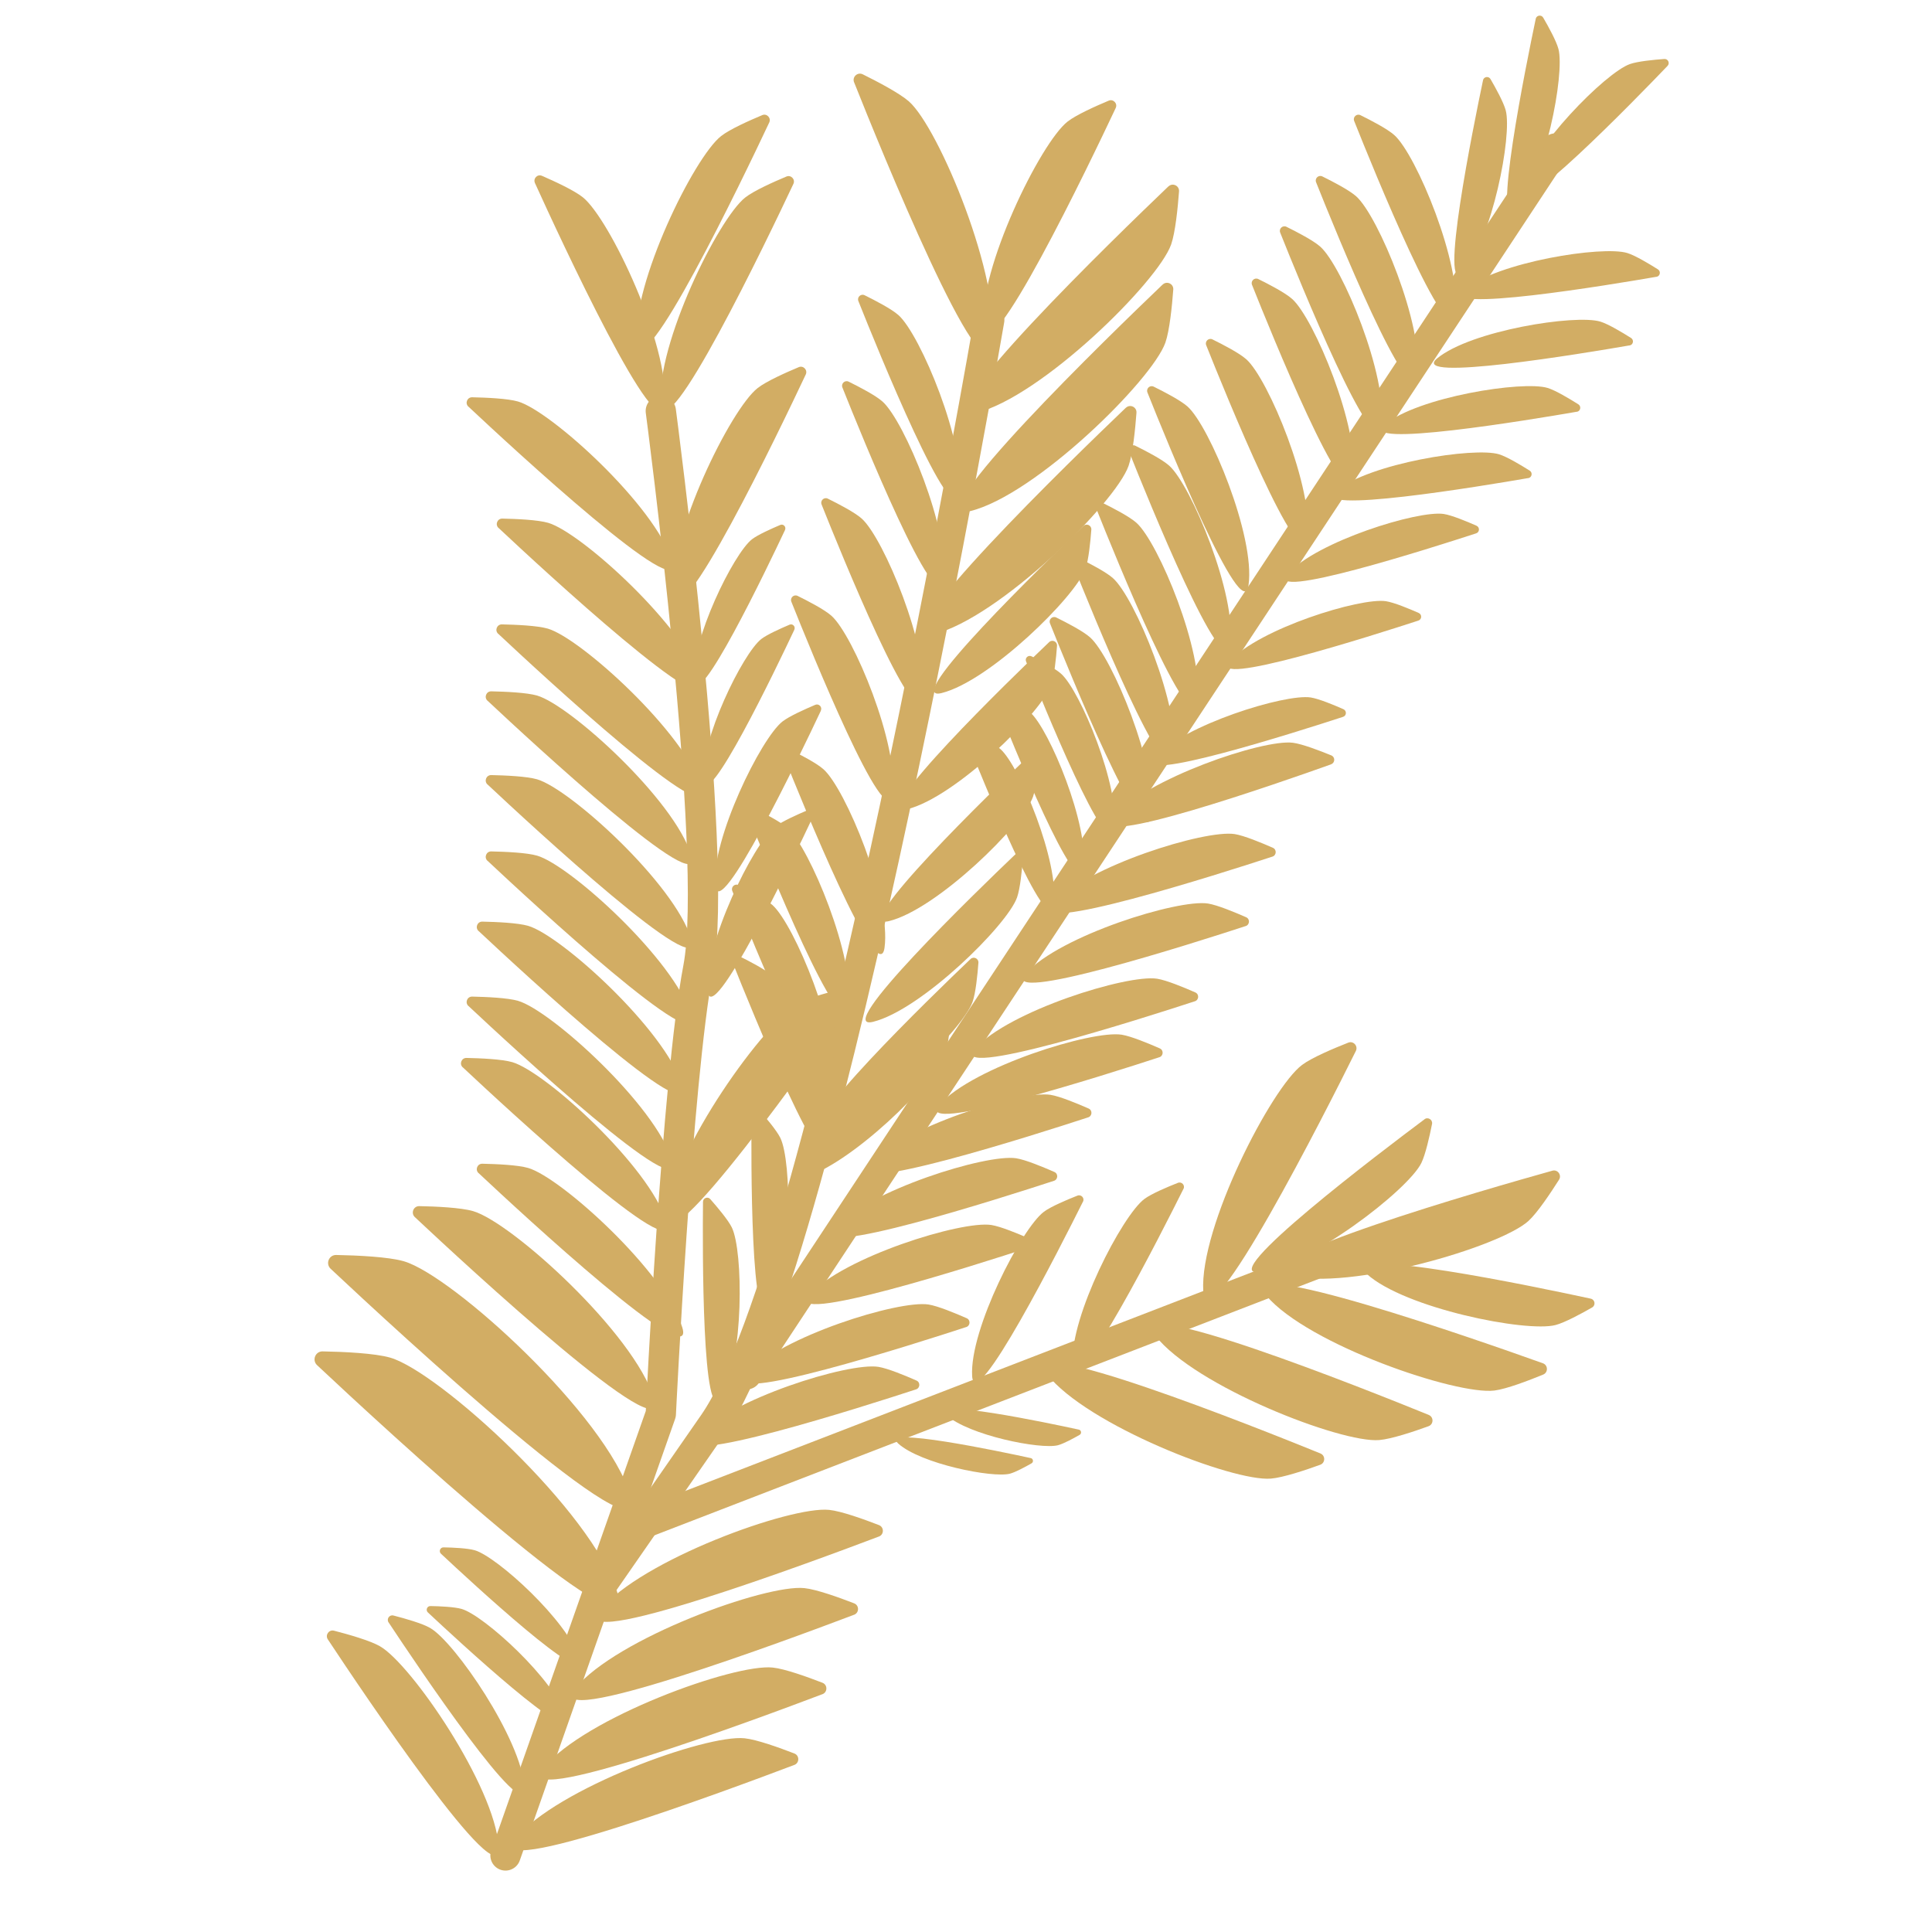 <svg viewBox="0 0 255.12 255.12" xmlns="http://www.w3.org/2000/svg" data-name="Lag 1" id="Lag_1">
  <defs>
    <style>
      .cls-1 {
        stroke-linecap: round;
        stroke-linejoin: round;
      }

      .cls-1, .cls-2 {
        fill: none;
        stroke: #d2ad64;
        stroke-width: 4px;
      }

      .cls-2 {
        stroke-miterlimit: 10;
      }

      .cls-3 {
        fill: #d2ad64;
      }
    </style>
  </defs>
  <path d="M87.26,54.27s7.78,58.69,4.95,73.55c-2.83,14.87-4.95,58.89-4.95,58.89l-20.51,58.3" class="cls-1"></path>
  <path d="M130.63,42.24s-21.29,123.98-36.37,145.71l-15.08,21.73" class="cls-1"></path>
  <line y2="181.48" x2="98.57" y1="19.61" x1="205.4" class="cls-1"></line>
  <line y2="201.21" x2="84.82" y1="166.96" x1="173.56" class="cls-2"></line>
  <path d="M70.64,24.17c-.27-.6.33-1.22.93-.95,1.71.74,4.26,1.93,5.39,2.83,3.54,2.83,11.49,19.63,10.79,27.23-.62,6.65-13.8-21.82-17.11-29.11Z" class="cls-3"></path>
  <path d="M61.85,53.7c-.48-.45-.16-1.25.5-1.24,1.87.04,4.68.16,6.06.56,4.35,1.27,18.11,13.77,20.35,21.07,1.96,6.38-21.07-14.92-26.91-20.4Z" class="cls-3"></path>
  <path d="M65.83,69.72c-.48-.45-.16-1.25.5-1.24,1.87.04,4.68.16,6.06.56,4.35,1.27,18.11,13.77,20.35,21.07,1.96,6.38-21.07-14.92-26.91-20.4Z" class="cls-3"></path>
  <path d="M65.78,83.69c-.48-.45-.16-1.25.5-1.24,1.87.04,4.68.16,6.06.56,4.35,1.27,18.11,13.77,20.35,21.07,1.96,6.38-21.07-14.92-26.91-20.4Z" class="cls-3"></path>
  <path d="M64.37,92.53c-.48-.45-.16-1.25.5-1.24,1.87.04,4.68.16,6.06.56,4.35,1.27,18.11,13.77,20.35,21.07,1.96,6.38-21.07-14.92-26.91-20.4Z" class="cls-3"></path>
  <path d="M64.37,103.59c-.48-.45-.16-1.25.5-1.24,1.87.04,4.68.16,6.06.56,4.35,1.27,18.11,13.77,20.35,21.07,1.96,6.38-21.07-14.92-26.91-20.4Z" class="cls-3"></path>
  <path d="M64.37,113.67c-.48-.45-.16-1.25.5-1.24,1.87.04,4.68.16,6.06.56,4.35,1.27,18.11,13.77,20.35,21.07,1.96,6.38-21.07-14.92-26.91-20.4Z" class="cls-3"></path>
  <path d="M63.19,122.94c-.48-.45-.16-1.25.5-1.24,1.87.04,4.68.16,6.06.56,4.35,1.27,18.11,13.77,20.35,21.07,1.96,6.38-21.07-14.92-26.91-20.4Z" class="cls-3"></path>
  <path d="M61.85,132.84c-.48-.45-.16-1.25.5-1.24,1.87.04,4.68.16,6.06.56,4.35,1.27,18.11,13.77,20.35,21.07,1.96,6.38-21.07-14.92-26.91-20.4Z" class="cls-3"></path>
  <path d="M92.83,158.7c0-.5.63-.74.96-.36.95,1.08,2.34,2.73,2.84,3.73,1.54,3.12,1.62,17.42-1.35,22.49-2.59,4.43-2.51-19.7-2.45-25.86Z" class="cls-3"></path>
  <path d="M99.24,146.88c0-.5.63-.74.96-.36.95,1.08,2.34,2.73,2.84,3.73,1.54,3.12,1.62,17.42-1.35,22.49-2.59,4.43-2.51-19.7-2.45-25.86Z" class="cls-3"></path>
  <path d="M108.49,66.62c-.21-.52.33-1.02.83-.77,1.42.7,3.55,1.81,4.46,2.62,2.89,2.55,8.97,17.15,8.06,23.58-.8,5.62-10.83-19.1-13.35-25.43Z" class="cls-3"></path>
  <path d="M104.5,79.46c-.21-.52.33-1.02.83-.77,1.42.7,3.55,1.81,4.46,2.62,2.89,2.55,8.97,17.15,8.06,23.58-.8,5.62-10.83-19.1-13.35-25.43Z" class="cls-3"></path>
  <path d="M103.45,99.73c-.21-.52.33-1.02.83-.77,1.42.7,3.55,1.81,4.46,2.62,2.89,2.55,8.97,17.15,8.06,23.58-.8,5.62-10.83-19.1-13.35-25.43Z" class="cls-3"></path>
  <path d="M98.71,107.49c-.21-.52.33-1.02.83-.77,1.42.7,3.55,1.81,4.46,2.62,2.89,2.55,8.97,17.15,8.06,23.58-.8,5.62-10.83-19.1-13.35-25.43Z" class="cls-3"></path>
  <path d="M96.7,117.65c-.21-.52.33-1.02.83-.77,1.42.7,3.55,1.81,4.46,2.62,2.89,2.55,8.97,17.15,8.06,23.58-.8,5.62-10.83-19.1-13.35-25.43Z" class="cls-3"></path>
  <path d="M96.7,126.99c-.21-.52.33-1.02.83-.77,1.42.7,3.55,1.81,4.46,2.62,2.89,2.55,8.97,17.15,8.06,23.58-.8,5.62-10.83-19.1-13.35-25.43Z" class="cls-3"></path>
  <path d="M111.24,51.17c-.21-.52.33-1.02.83-.77,1.42.7,3.55,1.81,4.46,2.62,2.89,2.55,8.97,17.15,8.06,23.58-.8,5.62-10.83-19.1-13.35-25.43Z" class="cls-3"></path>
  <path d="M113.35,39.76c-.21-.52.33-1.02.83-.77,1.42.7,3.55,1.81,4.46,2.62,2.89,2.55,8.97,17.15,8.06,23.58-.8,5.62-10.83-19.1-13.35-25.43Z" class="cls-3"></path>
  <path d="M159.28,45.59c-.21-.52.33-1.02.83-.77,1.42.7,3.55,1.81,4.46,2.62,2.89,2.55,8.97,17.15,8.06,23.58-.8,5.62-10.83-19.1-13.35-25.43Z" class="cls-3"></path>
  <path d="M151.52,51.83c-.21-.52.33-1.02.83-.77,1.42.7,3.55,1.81,4.46,2.62,2.89,2.55,8.97,17.15,8.06,23.58-.8,5.62-10.83-19.1-13.35-25.43Z" class="cls-3"></path>
  <path d="M149.09,59.63c-.21-.52.33-1.02.83-.77,1.42.7,3.55,1.81,4.46,2.62,2.89,2.55,8.97,17.15,8.06,23.58-.8,5.62-10.83-19.1-13.35-25.43Z" class="cls-3"></path>
  <path d="M144.77,67.18c-.21-.52.33-1.02.83-.77,1.42.7,3.55,1.81,4.46,2.62,2.89,2.55,8.97,17.15,8.06,23.58-.8,5.62-10.83-19.1-13.35-25.43Z" class="cls-3"></path>
  <path d="M141.67,74.49c-.21-.52.33-1.02.83-.77,1.42.7,3.55,1.81,4.46,2.62,2.89,2.55,8.97,17.15,8.06,23.58-.8,5.62-10.83-19.1-13.35-25.43Z" class="cls-3"></path>
  <path d="M138.65,82.31c-.21-.52.33-1.02.83-.77,1.42.7,3.55,1.81,4.46,2.62,2.89,2.55,8.97,17.15,8.06,23.58-.8,5.62-10.83-19.1-13.35-25.43Z" class="cls-3"></path>
  <path d="M135.49,87.34c-.18-.45.29-.89.73-.67,1.24.61,3.09,1.58,3.89,2.29,2.52,2.22,7.82,14.96,7.03,20.57-.69,4.9-9.45-16.67-11.65-22.19Z" class="cls-3"></path>
  <path d="M131.41,92.44c-.18-.45.29-.89.73-.67,1.24.61,3.09,1.58,3.89,2.29,2.52,2.22,7.82,14.96,7.03,20.57-.69,4.9-9.45-16.67-11.65-22.19Z" class="cls-3"></path>
  <path d="M127.49,97.3c-.18-.45.29-.89.73-.67,1.24.61,3.09,1.58,3.89,2.29,2.52,2.22,7.82,14.96,7.03,20.57-.69,4.9-9.45-16.67-11.65-22.19Z" class="cls-3"></path>
  <path d="M165.33,37.62c-.21-.52.33-1.02.83-.77,1.42.7,3.55,1.81,4.46,2.62,2.89,2.55,8.97,17.15,8.06,23.58-.8,5.62-10.83-19.1-13.35-25.43Z" class="cls-3"></path>
  <path d="M169.05,30.72c-.21-.52.33-1.02.83-.77,1.42.7,3.55,1.81,4.46,2.62,2.89,2.55,8.97,17.15,8.06,23.58-.8,5.62-10.83-19.1-13.35-25.43Z" class="cls-3"></path>
  <path d="M173.79,24.07c-.21-.52.33-1.02.83-.77,1.42.7,3.55,1.81,4.46,2.62,2.89,2.55,8.97,17.15,8.06,23.58-.8,5.62-10.83-19.1-13.35-25.43Z" class="cls-3"></path>
  <path d="M178.82,15.98c-.21-.52.33-1.02.83-.77,1.42.7,3.55,1.81,4.46,2.62,2.89,2.55,8.97,17.15,8.06,23.58-.8,5.62-10.83-19.1-13.35-25.43Z" class="cls-3"></path>
  <path d="M195.83,10.6c.1-.48.74-.59.99-.16.71,1.22,1.73,3.08,2.01,4.13.88,3.3-1.79,17.06-5.61,21.36-3.34,3.76,1.37-19.42,2.61-25.32Z" class="cls-3"></path>
  <path d="M202.79,2.49c.1-.48.74-.59.99-.16.71,1.22,1.73,3.08,2.01,4.13.88,3.3-1.79,17.06-5.61,21.36-3.34,3.76,1.37-19.42,2.61-25.32Z" class="cls-3"></path>
  <path d="M220.2,8.7c.34-.36.07-.95-.43-.91-1.4.1-3.52.31-4.54.67-3.22,1.13-13.08,11.1-14.47,16.68-1.22,4.88,15.26-12.08,19.44-16.44Z" class="cls-3"></path>
  <path d="M218.73,36.56c.49-.08.62-.72.2-.99-1.19-.75-3.01-1.84-4.05-2.16-3.27-1-17.11,1.18-21.55,4.85-3.88,3.21,19.45-.68,25.4-1.71Z" class="cls-3"></path>
  <path d="M215.18,45.62c.49-.08.62-.72.2-.99-1.19-.75-3.01-1.84-4.05-2.16-3.27-1-17.11,1.18-21.55,4.85-3.88,3.21,19.45-.68,25.4-1.71Z" class="cls-3"></path>
  <path d="M208.22,54.38c.49-.08.62-.72.2-.99-1.19-.75-3.01-1.84-4.05-2.16-3.27-1-17.11,1.18-21.55,4.85-3.88,3.21,19.45-.68,25.4-1.71Z" class="cls-3"></path>
  <path d="M201.8,63.14c.49-.08.62-.72.2-.99-1.19-.75-3.01-1.84-4.05-2.16-3.27-1-17.11,1.18-21.55,4.85-3.88,3.21,19.45-.68,25.4-1.71Z" class="cls-3"></path>
  <path d="M194.92,70.43c.47-.15.51-.8.05-1.01-1.29-.57-3.25-1.38-4.32-1.55-3.38-.52-16.76,3.63-20.62,7.91-3.37,3.73,19.15-3.48,24.89-5.35Z" class="cls-3"></path>
  <path d="M187.29,81.95c.47-.15.51-.8.05-1.01-1.29-.57-3.25-1.38-4.32-1.55-3.38-.52-16.76,3.63-20.62,7.91-3.37,3.73,19.15-3.48,24.89-5.35Z" class="cls-3"></path>
  <path d="M177.35,94.66c.47-.15.51-.8.05-1.01-1.29-.57-3.25-1.38-4.32-1.55-3.38-.52-16.76,3.63-20.62,7.91-3.37,3.73,19.15-3.48,24.89-5.35Z" class="cls-3"></path>
  <path d="M175.77,100.92c.54-.19.56-.95.03-1.17-1.52-.62-3.83-1.51-5.08-1.67-3.95-.5-19.42,4.76-23.79,9.86-3.82,4.46,22.22-4.64,28.84-7.01Z" class="cls-3"></path>
  <path d="M168.02,113.12c.55-.18.59-.94.06-1.17-1.5-.66-3.79-1.61-5.04-1.81-3.94-.61-19.54,4.24-24.05,9.22-3.93,4.35,22.33-4.05,29.02-6.24Z" class="cls-3"></path>
  <path d="M164.49,122.29c.55-.18.59-.94.06-1.17-1.5-.66-3.79-1.61-5.04-1.81-3.94-.61-19.54,4.24-24.05,9.22-3.93,4.35,22.33-4.05,29.02-6.24Z" class="cls-3"></path>
  <path d="M157.78,132.22c.55-.18.59-.94.06-1.17-1.5-.66-3.79-1.61-5.04-1.81-3.94-.61-19.54,4.24-24.05,9.22-3.93,4.35,22.33-4.05,29.02-6.24Z" class="cls-3"></path>
  <path d="M153.09,139.61c.55-.18.59-.94.06-1.17-1.5-.66-3.79-1.61-5.04-1.81-3.94-.61-19.54,4.24-24.05,9.22-3.93,4.35,22.33-4.05,29.02-6.24Z" class="cls-3"></path>
  <path d="M143.69,147.55c.55-.18.59-.94.06-1.17-1.5-.66-3.79-1.61-5.04-1.81-3.94-.61-19.54,4.24-24.05,9.22-3.93,4.35,22.33-4.05,29.02-6.24Z" class="cls-3"></path>
  <path d="M139.17,155.93c.55-.18.59-.94.06-1.17-1.5-.66-3.79-1.61-5.04-1.81-3.94-.61-19.54,4.24-24.05,9.22-3.93,4.35,22.33-4.05,29.02-6.24Z" class="cls-3"></path>
  <path d="M135.89,164.74c.55-.18.59-.94.06-1.17-1.5-.66-3.79-1.61-5.04-1.81-3.94-.61-19.54,4.24-24.05,9.22-3.93,4.35,22.33-4.05,29.02-6.24Z" class="cls-3"></path>
  <path d="M127.59,175.24c.55-.18.59-.94.06-1.17-1.5-.66-3.79-1.61-5.04-1.81-3.94-.61-19.54,4.24-24.05,9.22-3.93,4.35,22.33-4.05,29.02-6.24Z" class="cls-3"></path>
  <path d="M120.96,183.47c.55-.18.59-.94.06-1.17-1.5-.66-3.79-1.61-5.04-1.81-3.94-.61-19.54,4.24-24.05,9.22-3.93,4.35,22.33-4.05,29.02-6.24Z" class="cls-3"></path>
  <path d="M112.78,10.87c-.28-.71.45-1.39,1.14-1.06,1.94.96,4.84,2.48,6.1,3.58,3.95,3.48,12.25,23.42,11,32.21-1.09,7.68-14.8-26.1-18.24-34.74Z" class="cls-3"></path>
  <path d="M153.53,37.58c.55-.53,1.46-.1,1.4.66-.16,2.16-.49,5.42-1.04,7-1.75,4.96-17.14,20.12-25.76,22.25-7.53,1.86,18.67-23.48,25.39-29.91Z" class="cls-3"></path>
  <path d="M154.29,24.62c.55-.53,1.46-.1,1.4.66-.16,2.16-.49,5.42-1.04,7-1.75,4.96-17.14,20.12-25.76,22.25-7.53,1.86,18.67-23.48,25.39-29.91Z" class="cls-3"></path>
  <path d="M148.67,53.85c.55-.53,1.46-.1,1.4.66-.16,2.16-.49,5.42-1.04,7-1.75,4.96-17.14,20.12-25.76,22.25-7.53,1.86,18.67-23.48,25.39-29.91Z" class="cls-3"></path>
  <path d="M143.07,69.45c.41-.39,1.08-.07,1.04.49-.12,1.6-.36,4-.77,5.16-1.29,3.66-12.65,14.85-19.01,16.42-5.55,1.38,13.77-17.33,18.74-22.07Z" class="cls-3"></path>
  <path d="M138.54,84.79c.41-.39,1.08-.07,1.04.49-.12,1.6-.36,4-.77,5.16-1.29,3.66-12.65,14.85-19.01,16.42-5.55,1.38,13.77-17.33,18.74-22.07Z" class="cls-3"></path>
  <path d="M136.14,99.56c.41-.39,1.08-.07,1.04.49-.12,1.6-.36,4-.77,5.16-1.29,3.66-12.65,14.85-19.01,16.42-5.55,1.38,13.77-17.33,18.74-22.07Z" class="cls-3"></path>
  <path d="M134.03,112.86c.41-.39,1.08-.07,1.04.49-.12,1.6-.36,4-.77,5.16-1.29,3.66-12.65,14.85-19.01,16.42-5.55,1.38,13.77-17.33,18.74-22.07Z" class="cls-3"></path>
  <path d="M128.16,126.64c.41-.39,1.08-.07,1.04.49-.12,1.6-.36,4-.77,5.16-1.29,3.66-12.65,14.85-19.01,16.42-5.55,1.38,13.77-17.33,18.74-22.07Z" class="cls-3"></path>
  <path d="M124.54,133.53c.41-.39,1.08-.07,1.04.49-.12,1.6-.36,4-.77,5.16-1.29,3.66-12.65,14.85-19.01,16.42-5.55,1.38,13.77-17.33,18.74-22.07Z" class="cls-3"></path>
  <path d="M61.1,140.94c-.48-.45-.16-1.25.5-1.24,1.87.04,4.68.16,6.06.56,4.35,1.27,18.11,13.77,20.35,21.07,1.96,6.38-21.07-14.92-26.91-20.4Z" class="cls-3"></path>
  <path d="M63.19,154.91c-.48-.45-.16-1.25.5-1.24,1.87.04,4.68.16,6.06.56,4.35,1.27,18.11,13.77,20.35,21.07,1.96,6.38-21.07-14.92-26.91-20.4Z" class="cls-3"></path>
  <path d="M54.78,160.72c-.56-.53-.18-1.47.59-1.45,2.19.04,5.49.19,7.11.66,5.1,1.49,21.25,16.16,23.88,24.73,2.3,7.49-24.73-17.51-31.58-23.94Z" class="cls-3"></path>
  <path d="M43.66,167.54c-.7-.66-.23-1.84.74-1.82,2.75.05,6.9.24,8.93.83,6.41,1.87,26.69,20.3,29.99,31.06,2.89,9.4-31.05-21.99-39.66-30.07Z" class="cls-3"></path>
  <path d="M41.87,180.27c-.7-.66-.23-1.84.74-1.82,2.75.05,6.9.24,8.93.83,6.41,1.87,26.69,20.3,29.99,31.06,2.89,9.4-31.05-21.99-39.66-30.07Z" class="cls-3"></path>
  <path d="M58.23,205.17c-.32-.3-.11-.85.34-.84,1.27.02,3.18.11,4.12.38,2.95.86,12.3,9.36,13.82,14.32,1.33,4.33-14.31-10.14-18.28-13.86Z" class="cls-3"></path>
  <path d="M56.5,212.92c-.32-.3-.11-.85.34-.84,1.27.02,3.18.11,4.12.38,2.95.86,12.3,9.36,13.82,14.32,1.33,4.33-14.31-10.14-18.28-13.86Z" class="cls-3"></path>
  <path d="M143.01,158.68c.24-.47-.23-.99-.73-.8-1.4.55-3.5,1.44-4.43,2.13-2.94,2.19-9.83,15.53-9.48,21.69.31,5.38,11.75-17.24,14.64-23.03Z" class="cls-3"></path>
  <path d="M156.28,156.99c.24-.47-.23-.99-.73-.8-1.4.55-3.5,1.44-4.43,2.13-2.94,2.19-9.83,15.53-9.48,21.69.31,5.38,11.75-17.24,14.64-23.03Z" class="cls-3"></path>
  <path d="M179.04,138.78c.32-.65-.32-1.37-1-1.1-1.93.76-4.82,1.98-6.1,2.94-4.04,3.01-13.54,21.39-13.05,29.88.43,7.42,16.19-23.74,20.15-31.72Z" class="cls-3"></path>
  <path d="M174.36,191.93c.68.27.66,1.24-.02,1.49-1.95.71-4.92,1.7-6.52,1.83-5.02.42-24.31-7.08-29.55-13.77-4.58-5.85,27.84,7.09,36.1,10.45Z" class="cls-3"></path>
  <path d="M188.66,186.84c.68.27.66,1.24-.02,1.49-1.95.71-4.92,1.7-6.52,1.83-5.02.42-24.31-7.08-29.55-13.77-4.58-5.85,27.84,7.09,36.1,10.45Z" class="cls-3"></path>
  <path d="M203.74,180.02c.69.25.71,1.21.04,1.49-1.92.79-4.85,1.91-6.44,2.11-5,.63-24.58-6.04-30.11-12.51-4.83-5.65,28.12,5.91,36.51,8.91Z" class="cls-3"></path>
  <path d="M204.98,154.59c.7-.2,1.28.57.89,1.19-1.11,1.75-2.85,4.36-4.03,5.44-3.72,3.41-23.55,9.28-31.79,7.21-7.2-1.82,26.36-11.44,34.94-13.84Z" class="cls-3"></path>
  <path d="M188.1,147.8c.46-.35,1.11.06,1,.62-.32,1.61-.86,4.03-1.42,5.17-1.77,3.57-14.74,13.57-21.41,14.39-5.83.71,16.19-15.96,21.84-20.18Z" class="cls-3"></path>
  <path d="M210.06,171.49c.56.12.68.87.18,1.16-1.43.82-3.61,2-4.83,2.32-3.86,1.01-19.91-2.22-24.9-6.72-4.37-3.93,22.67,1.75,29.56,3.24Z" class="cls-3"></path>
  <path d="M136.11,192.54c.33.07.4.52.11.69-.84.48-2.14,1.18-2.86,1.37-2.29.6-11.79-1.31-14.75-3.98-2.59-2.33,13.42,1.03,17.5,1.92Z" class="cls-3"></path>
  <path d="M142.46,188.78c.33.07.4.52.11.69-.84.48-2.14,1.18-2.86,1.37-2.29.6-11.79-1.31-14.75-3.98-2.59-2.33,13.42,1.03,17.5,1.92Z" class="cls-3"></path>
  <path d="M51.31,214.24c-.3-.46.11-1.05.65-.91,1.51.39,3.77,1.03,4.82,1.63,3.29,1.87,12.06,14.7,12.48,21.07.36,5.57-14.25-16.2-17.94-21.78Z" class="cls-3"></path>
  <path d="M43.29,216.48c-.38-.57.14-1.32.81-1.15,1.9.49,4.75,1.3,6.06,2.05,4.14,2.35,15.18,18.49,15.7,26.5.45,7-17.93-20.38-22.57-27.4Z" class="cls-3"></path>
  <path d="M101.58,16.17c.28-.59-.32-1.22-.92-.97-1.72.72-4.29,1.87-5.43,2.76-3.57,2.78-11.76,19.47-11.15,27.09.53,6.65,14.09-21.64,17.5-28.88Z" class="cls-3"></path>
  <path d="M147.33,14.26c.28-.59-.32-1.22-.92-.97-1.72.72-4.29,1.87-5.43,2.76-3.57,2.78-11.76,19.47-11.15,27.09.53,6.65,14.09-21.64,17.5-28.88Z" class="cls-3"></path>
  <path d="M104.77,24.28c.28-.59-.32-1.22-.92-.97-1.72.72-4.29,1.87-5.43,2.76-3.57,2.78-11.76,19.47-11.15,27.09.53,6.65,14.09-21.64,17.5-28.88Z" class="cls-3"></path>
  <path d="M106.4,49.45c.28-.59-.32-1.22-.92-.97-1.72.72-4.29,1.87-5.43,2.76-3.57,2.78-11.76,19.47-11.15,27.09.53,6.65,14.09-21.64,17.5-28.88Z" class="cls-3"></path>
  <path d="M103.66,69.98c.19-.41-.22-.84-.63-.66-1.18.5-2.95,1.29-3.73,1.89-2.45,1.91-8.07,13.37-7.65,18.6.36,4.57,9.67-14.85,12.01-19.82Z" class="cls-3"></path>
  <path d="M104.89,83.15c.19-.41-.22-.84-.63-.66-1.18.5-2.95,1.29-3.73,1.89-2.45,1.91-8.07,13.37-7.65,18.6.36,4.57,9.67-14.85,12.01-19.82Z" class="cls-3"></path>
  <path d="M108.39,93.84c.22-.47-.25-.97-.73-.77-1.37.58-3.43,1.5-4.33,2.2-2.85,2.22-9.39,15.55-8.9,21.63.42,5.31,11.25-17.27,13.97-23.06Z" class="cls-3"></path>
  <path d="M107.39,107.75c.22-.47-.25-.97-.73-.77-1.37.58-3.43,1.5-4.33,2.2-2.85,2.22-9.39,15.55-8.9,21.63.42,5.31,11.25-17.27,13.97-23.06Z" class="cls-3"></path>
  <path d="M112.95,131.63c.42-.61-.12-1.42-.84-1.25-2.05.48-5.13,1.27-6.56,2.04-4.5,2.42-16.76,19.44-17.52,28.02-.67,7.5,19.76-21.4,24.92-28.82Z" class="cls-3"></path>
  <path d="M116.06,202.9c.69-.26.7-1.24.01-1.51-1.96-.76-4.95-1.84-6.57-2.01-5.08-.54-24.8,6.6-30.28,13.25-4.78,5.82,28.39-6.53,36.83-9.73Z" class="cls-3"></path>
  <path d="M112.78,213.23c.69-.26.7-1.24.01-1.51-1.96-.76-4.95-1.84-6.57-2.01-5.08-.54-24.8,6.6-30.28,13.25-4.78,5.82,28.39-6.53,36.83-9.73Z" class="cls-3"></path>
  <path d="M108.6,223.72c.69-.26.7-1.24.01-1.51-1.96-.76-4.95-1.84-6.57-2.01-5.08-.54-24.8,6.6-30.28,13.25-4.78,5.82,28.39-6.53,36.83-9.73Z" class="cls-3"></path>
  <path d="M104.89,233.06c.69-.26.7-1.24.01-1.51-1.96-.76-4.95-1.84-6.57-2.01-5.08-.54-24.8,6.6-30.28,13.25-4.78,5.82,28.39-6.53,36.83-9.73Z" class="cls-3"></path>
</svg>
